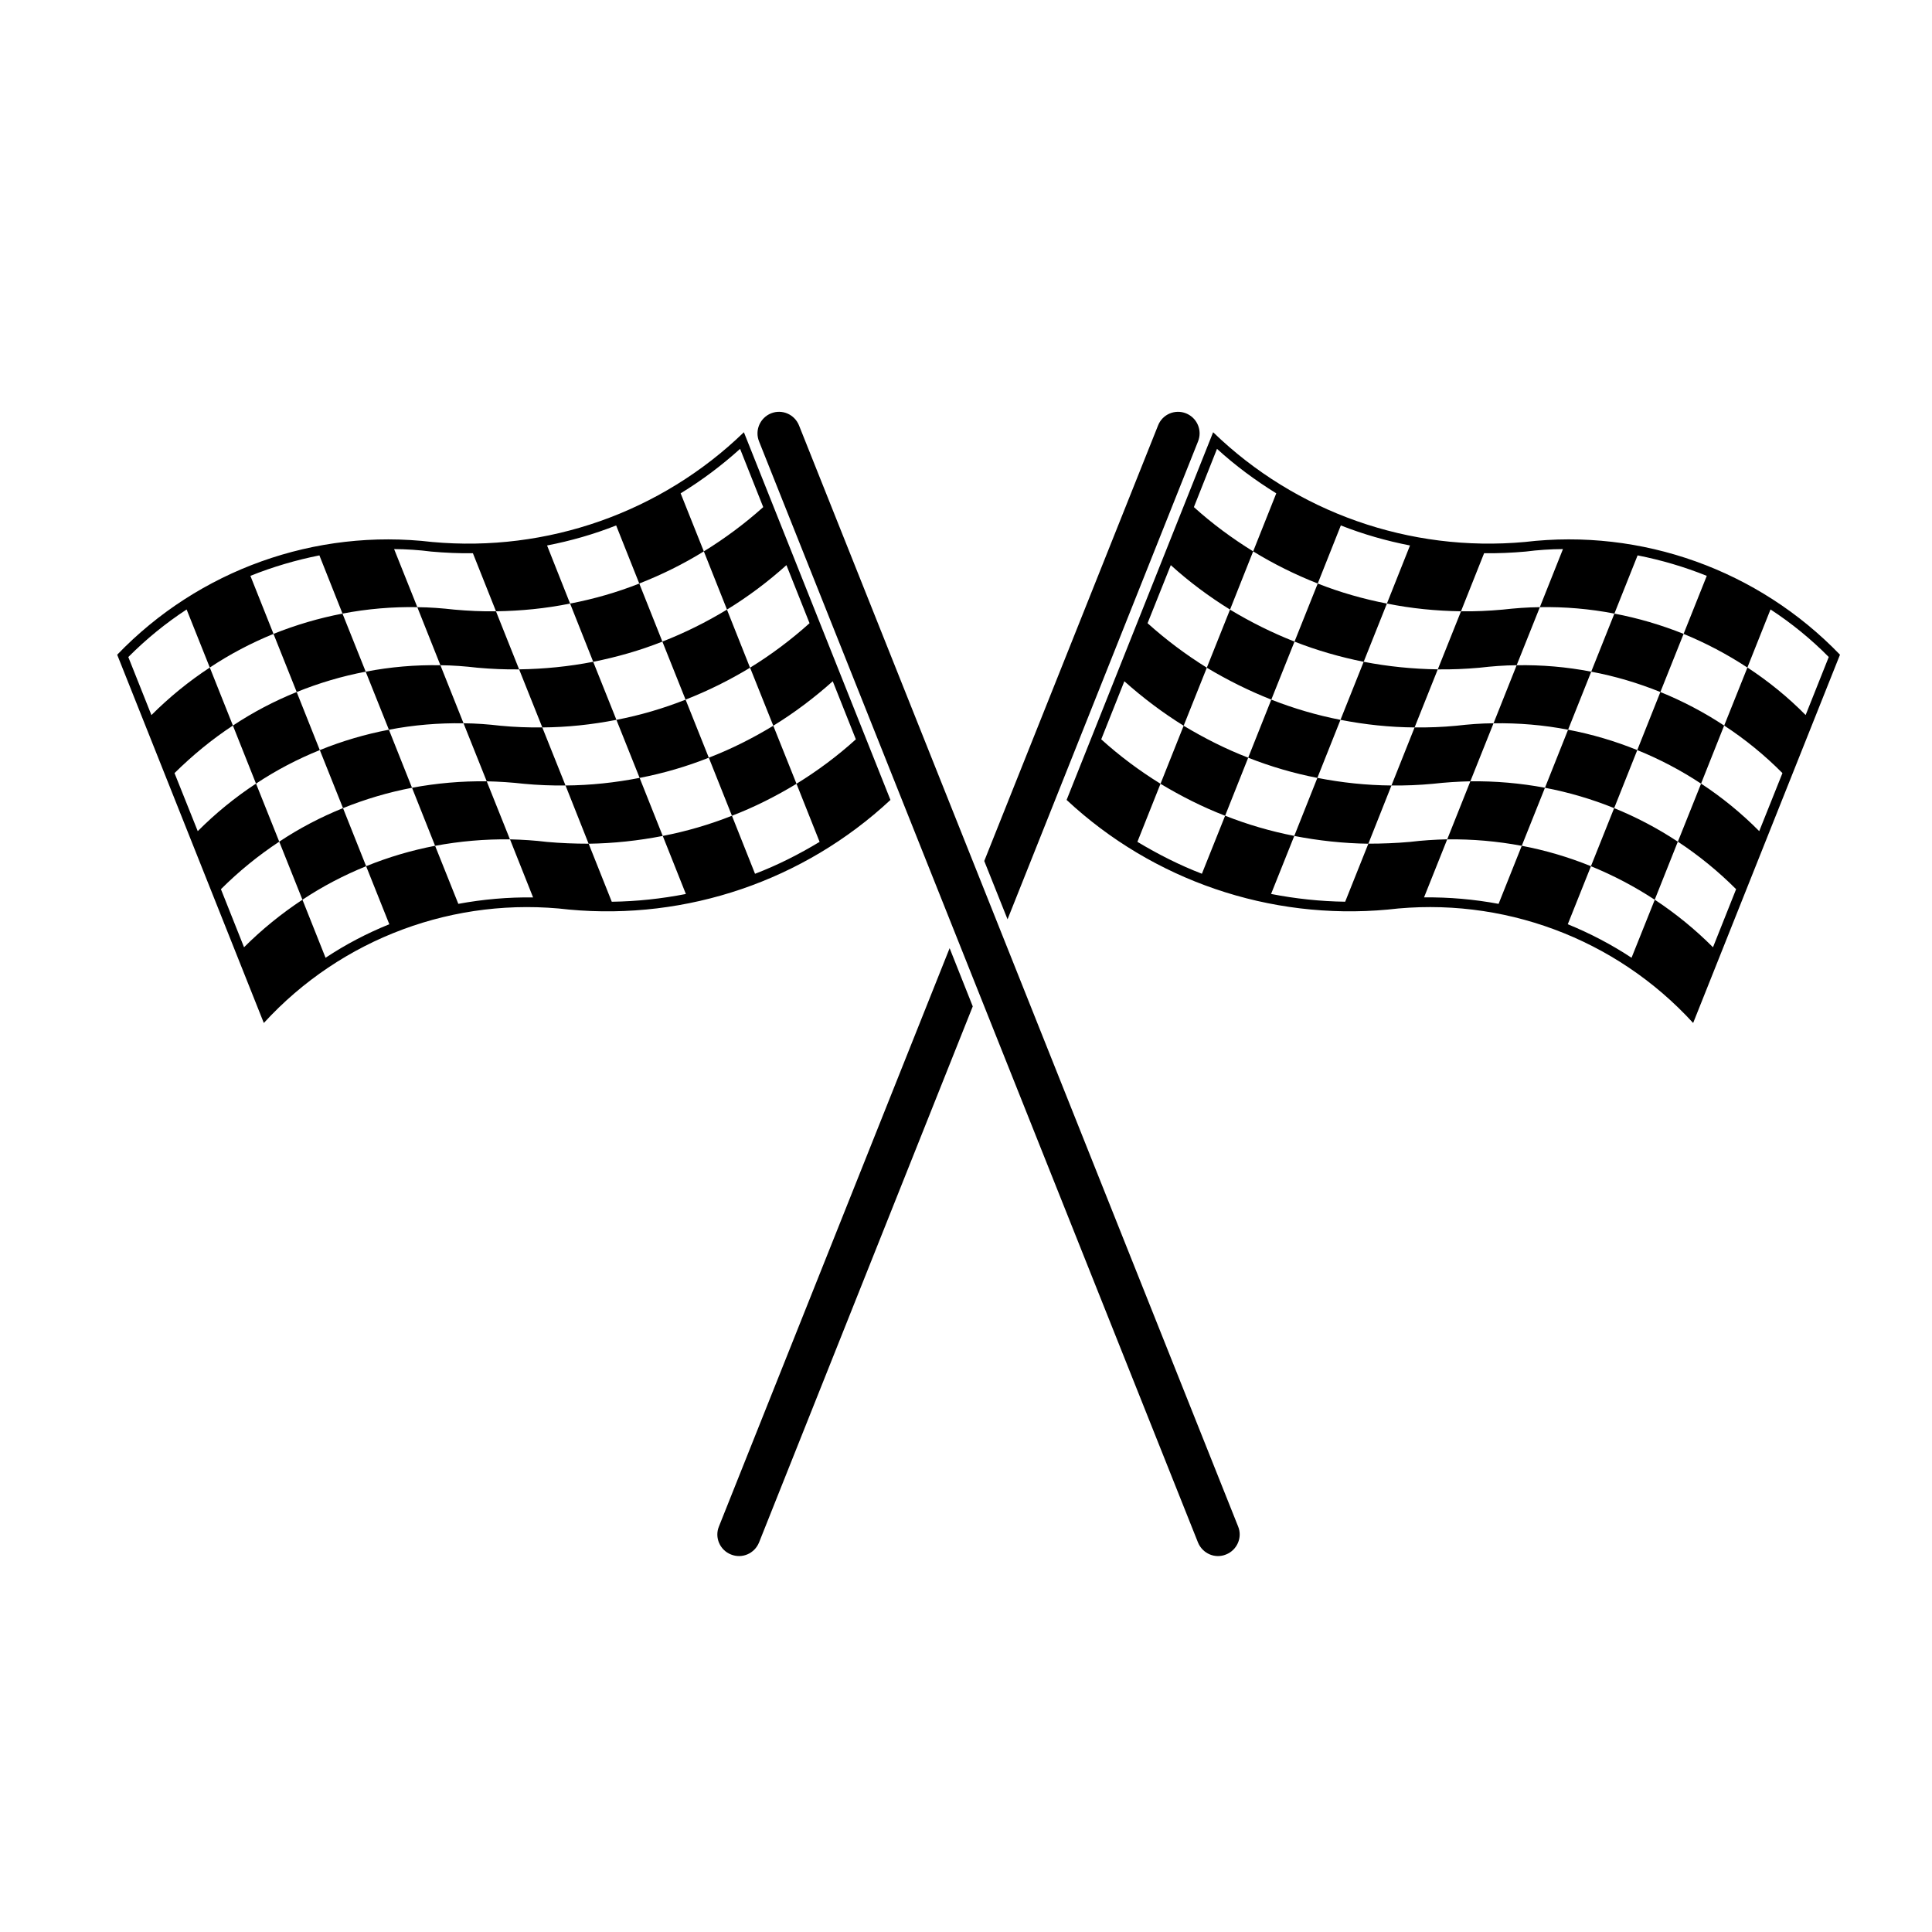 <?xml version="1.0" encoding="UTF-8"?>
<!-- The Best Svg Icon site in the world: iconSvg.co, Visit us! https://iconsvg.co -->
<svg fill="#000000" width="800px" height="800px" version="1.1" viewBox="144 144 512 512" xmlns="http://www.w3.org/2000/svg">
 <path d="m548.1 287.63c30.973-3.672 61.863 7.406 83.516 29.875l-38.914 97.594c-20.551-22.477-50.664-33.648-80.938-30.051-31.188 2.875-62.191-7.688-85.102-29.059l38.832-97.445c21.957 21.277 52.16 31.867 82.605 29.086zm-137.09 99.996 50.477-126.63c1.195-2.941-0.23-6.262-3.184-7.457-2.922-1.164-6.258 0.262-7.406 3.215l-46.059 115.42zm63.777-42.832c-5.941-2.293-11.617-5.164-17.109-8.465l-6.133 15.383c5.477 3.293 11.18 6.176 17.121 8.469zm12.273-30.766c-5.941-2.336-11.617-5.168-17.094-8.473l-6.152 15.395c5.5 3.289 11.18 6.121 17.094 8.457zm24.484-10.074c-6.266-1.219-12.414-2.973-18.332-5.309l-6.152 15.387c5.941 2.336 12.07 4.09 18.328 5.352zm40.535 0.953c-3.32 0.023-6.594 0.281-9.863 0.648-3.699 0.332-7.367 0.5-11.035 0.449l-6.152 15.387c3.672 0.051 7.359-0.109 11.062-0.438 3.266-0.379 6.543-0.637 9.836-0.66zm38.09 7.078c-5.945-2.383-12.051-4.18-18.34-5.371l-6.141 15.387c6.312 1.188 12.41 2.996 18.328 5.394zm10.746 24.297c-5.344-3.527-11.008-6.5-16.898-8.887l-6.125 15.387c5.891 2.383 11.547 5.352 16.902 8.887zm-12.273 30.77c-5.352-3.531-10.988-6.5-16.879-8.891l-6.152 15.395c5.891 2.402 11.527 5.352 16.906 8.883zm-35.211-14.289c-6.516-1.215-13.133-1.797-19.773-1.707l-6.133 15.387c6.613-0.098 13.262 0.488 19.754 1.707zm24.465-9.98c-5.945-2.41-12.02-4.203-18.34-5.402l-6.125 15.387c6.297 1.195 12.395 2.996 18.34 5.394zm-12.203-20.781c-6.504-1.266-13.121-1.828-19.766-1.707l-6.125 15.387c6.609-0.109 13.262 0.441 19.754 1.703zm-25.891 13.672c-3.32 0.02-6.594 0.277-9.863 0.656-3.672 0.352-7.367 0.492-11.055 0.441l-6.133 15.391c3.699 0.039 7.359-0.102 11.035-0.453 3.273-0.367 6.543-0.586 9.871-0.656zm-27.051 16.488c-6.59-0.051-13.18-0.75-19.633-2.016l-6.125 15.387c6.453 1.258 13.043 1.965 19.633 2.062zm12.273-30.777c-6.609-0.098-13.16-0.746-19.637-2.004l-6.144 15.383c6.473 1.266 13.07 1.969 19.637 2.012zm-25.785 13.379c-6.242-1.211-12.391-3.019-18.332-5.352l-6.125 15.387c5.945 2.344 12.07 4.137 18.332 5.352zm41.902 48.766 6.141-15.387c6.293 1.195 12.395 2.992 18.34 5.406l-6.144 15.383c5.883 2.402 11.547 5.352 16.898 8.883l6.16-15.383c5.559 3.672 10.746 7.898 15.426 12.602l6.125-15.391c-4.68-4.691-9.859-8.922-15.434-12.594l6.156-15.387c5.562 3.652 10.75 7.898 15.406 12.602l6.152-15.383c-4.656-4.707-9.863-8.953-15.438-12.605l6.16-15.383c5.562 3.648 10.75 7.856 15.426 12.602l6.125-15.383c-4.695-4.75-9.859-8.957-15.434-12.605l-6.133 15.398c-5.375-3.531-11.02-6.5-16.902-8.918l6.144-15.383c-5.941-2.387-12.035-4.18-18.332-5.422l-6.152 15.426c-6.492-1.258-13.141-1.824-19.754-1.707l6.125-15.387c-3.32 0.023-6.594 0.23-9.863 0.656-3.672 0.328-7.34 0.492-11.035 0.441l-6.125 15.387c-6.637-0.098-13.184-0.742-19.633-2.051l6.121-15.391c-6.262-1.215-12.391-2.969-18.332-5.309l-6.121 15.391c-5.941-2.344-11.648-5.164-17.113-8.516l6.125-15.383c-5.562-3.438-10.867-7.367-15.707-11.789l-6.125 15.438c4.816 4.363 10.148 8.297 15.707 11.73l-6.125 15.426c-5.562-3.43-10.887-7.402-15.703-11.777l-6.156 15.387c4.867 4.375 10.148 8.344 15.707 11.789l-6.144 15.383c-5.562-3.445-10.82-7.418-15.715-11.785l-6.125 15.387c4.867 4.414 10.152 8.344 15.707 11.777l-6.125 15.391c5.477 3.289 11.156 6.172 17.094 8.457l6.156-15.383c5.914 2.336 12.066 4.137 18.328 5.352l-6.152 15.387c6.473 1.258 13.047 1.965 19.637 2.055l6.144-15.383c3.672 0 7.34-0.141 11.035-0.469 3.273-0.398 6.543-0.609 9.863-0.684l-6.144 15.391c6.641-0.082 13.258 0.504 19.758 1.711zm-282.6-95.898c-30.98-3.672-61.887 7.406-83.484 29.875l38.859 97.594c20.57-22.477 50.688-33.648 80.938-30.051 31.207 2.875 62.191-7.688 85.125-29.059l-38.84-97.445c-21.992 21.277-52.156 31.867-82.598 29.086zm143.25 123.07-56.629 142.05c-1.188 2.949-4.492 4.394-7.438 3.203-2.941-1.148-4.398-4.516-3.203-7.41l61.141-153.27zm-56.629-149.71c-1.188-2.941 0.238-6.262 3.184-7.457 2.922-1.164 6.219 0.262 7.406 3.215l116.37 291.8c1.188 2.898-0.289 6.262-3.231 7.41-2.902 1.188-6.219-0.258-7.418-3.203zm-13.32 83.801c5.961-2.293 11.645-5.164 17.09-8.465l6.152 15.383c-5.445 3.293-11.129 6.176-17.109 8.469zm-12.305-30.766c5.984-2.336 11.664-5.168 17.113-8.473l6.121 15.395c-5.422 3.289-11.125 6.121-17.09 8.457zm-24.453-10.074c6.312-1.219 12.438-2.973 18.332-5.309l6.125 15.387c-5.891 2.336-12.02 4.09-18.332 5.352zm-40.492 0.953c3.269 0.023 6.551 0.281 9.82 0.648 3.668 0.332 7.34 0.5 11.027 0.449l6.133 15.387c-3.672 0.051-7.34-0.109-11.039-0.438-3.269-0.379-6.543-0.637-9.82-0.66zm-38.113 7.078c5.941-2.383 12.047-4.18 18.285-5.371l6.152 15.387c-6.266 1.188-12.363 2.996-18.285 5.394zm-10.758 24.297c5.332-3.527 10.969-6.5 16.902-8.887l6.125 15.387c-5.918 2.383-11.574 5.352-16.902 8.887zm12.281 30.77c5.305-3.531 10.969-6.5 16.898-8.891l6.133 15.395c-5.941 2.402-11.574 5.352-16.883 8.883zm35.184-14.289c6.543-1.215 13.184-1.797 19.801-1.707l6.156 15.387c-6.641-0.098-13.285 0.488-19.836 1.707zm-24.43-9.98c5.941-2.41 12.043-4.203 18.309-5.402l6.125 15.387c-6.266 1.195-12.348 2.996-18.289 5.394zm12.156-20.781c6.543-1.266 13.16-1.828 19.801-1.707l6.133 15.387c-6.613-0.109-13.234 0.441-19.781 1.703zm25.926 13.672c3.269 0.02 6.551 0.277 9.82 0.656 3.688 0.352 7.391 0.492 11.055 0.441l6.156 15.391c-3.699 0.039-7.394-0.102-11.062-0.453-3.269-0.367-6.543-0.586-9.82-0.656zm27.035 16.488c6.609-0.051 13.156-0.75 19.633-2.016l6.125 15.387c-6.449 1.258-13 1.965-19.637 2.062zm-12.301-30.777c6.637-0.098 13.18-0.746 19.633-2.004l6.152 15.383c-6.473 1.266-13.02 1.969-19.637 2.012zm25.785 13.379c6.293-1.211 12.438-3.019 18.332-5.352l6.152 15.387c-5.894 2.344-12.047 4.137-18.332 5.352zm-41.895 48.766-6.156-15.387c-6.238 1.195-12.34 2.992-18.277 5.406l6.144 15.383c-5.934 2.402-11.574 5.352-16.898 8.883l-6.125-15.383c-5.562 3.672-10.781 7.898-15.477 12.602l-6.125-15.391c4.699-4.691 9.891-8.922 15.453-12.594l-6.152-15.387c-5.562 3.652-10.758 7.898-15.445 12.602l-6.156-15.383c4.766-4.707 9.914-8.953 15.477-12.605l-6.125-15.371c-5.562 3.648-10.73 7.856-15.473 12.602l-6.125-15.383c4.727-4.75 9.883-8.957 15.453-12.605l6.144 15.387c5.309-3.531 10.941-6.5 16.883-8.918l-6.125-15.383c5.941-2.387 12.066-4.18 18.285-5.422l6.125 15.426c6.543-1.258 13.191-1.824 19.828-1.707l-6.152-15.387c3.269 0.023 6.543 0.23 9.82 0.656 3.672 0.328 7.367 0.492 11.059 0.441l6.121 15.387c6.644-0.098 13.191-0.742 19.637-2.051l-6.102-15.391c6.262-1.215 12.414-2.969 18.309-5.309l6.125 15.391c5.984-2.344 11.688-5.164 17.109-8.516l-6.144-15.383c5.606-3.438 10.871-7.367 15.754-11.789l6.133 15.438c-4.867 4.363-10.152 8.297-15.738 11.73l6.133 15.426c5.606-3.43 10.891-7.402 15.754-11.777l6.125 15.387c-4.863 4.375-10.152 8.344-15.758 11.789l6.152 15.383c5.613-3.445 10.871-7.418 15.758-11.785l6.125 15.387c-4.867 4.414-10.152 8.344-15.734 11.777l6.125 15.398c-5.453 3.289-11.129 6.172-17.113 8.457l-6.121-15.383c-5.894 2.336-12.02 4.137-18.332 5.352l6.125 15.387c-6.453 1.258-13 1.965-19.637 2.055l-6.125-15.383c-3.691 0-7.367-0.141-11.035-0.469-3.269-0.398-6.543-0.609-9.812-0.684l6.121 15.391c-6.652-0.09-13.266 0.496-19.812 1.703z"/>
</svg>